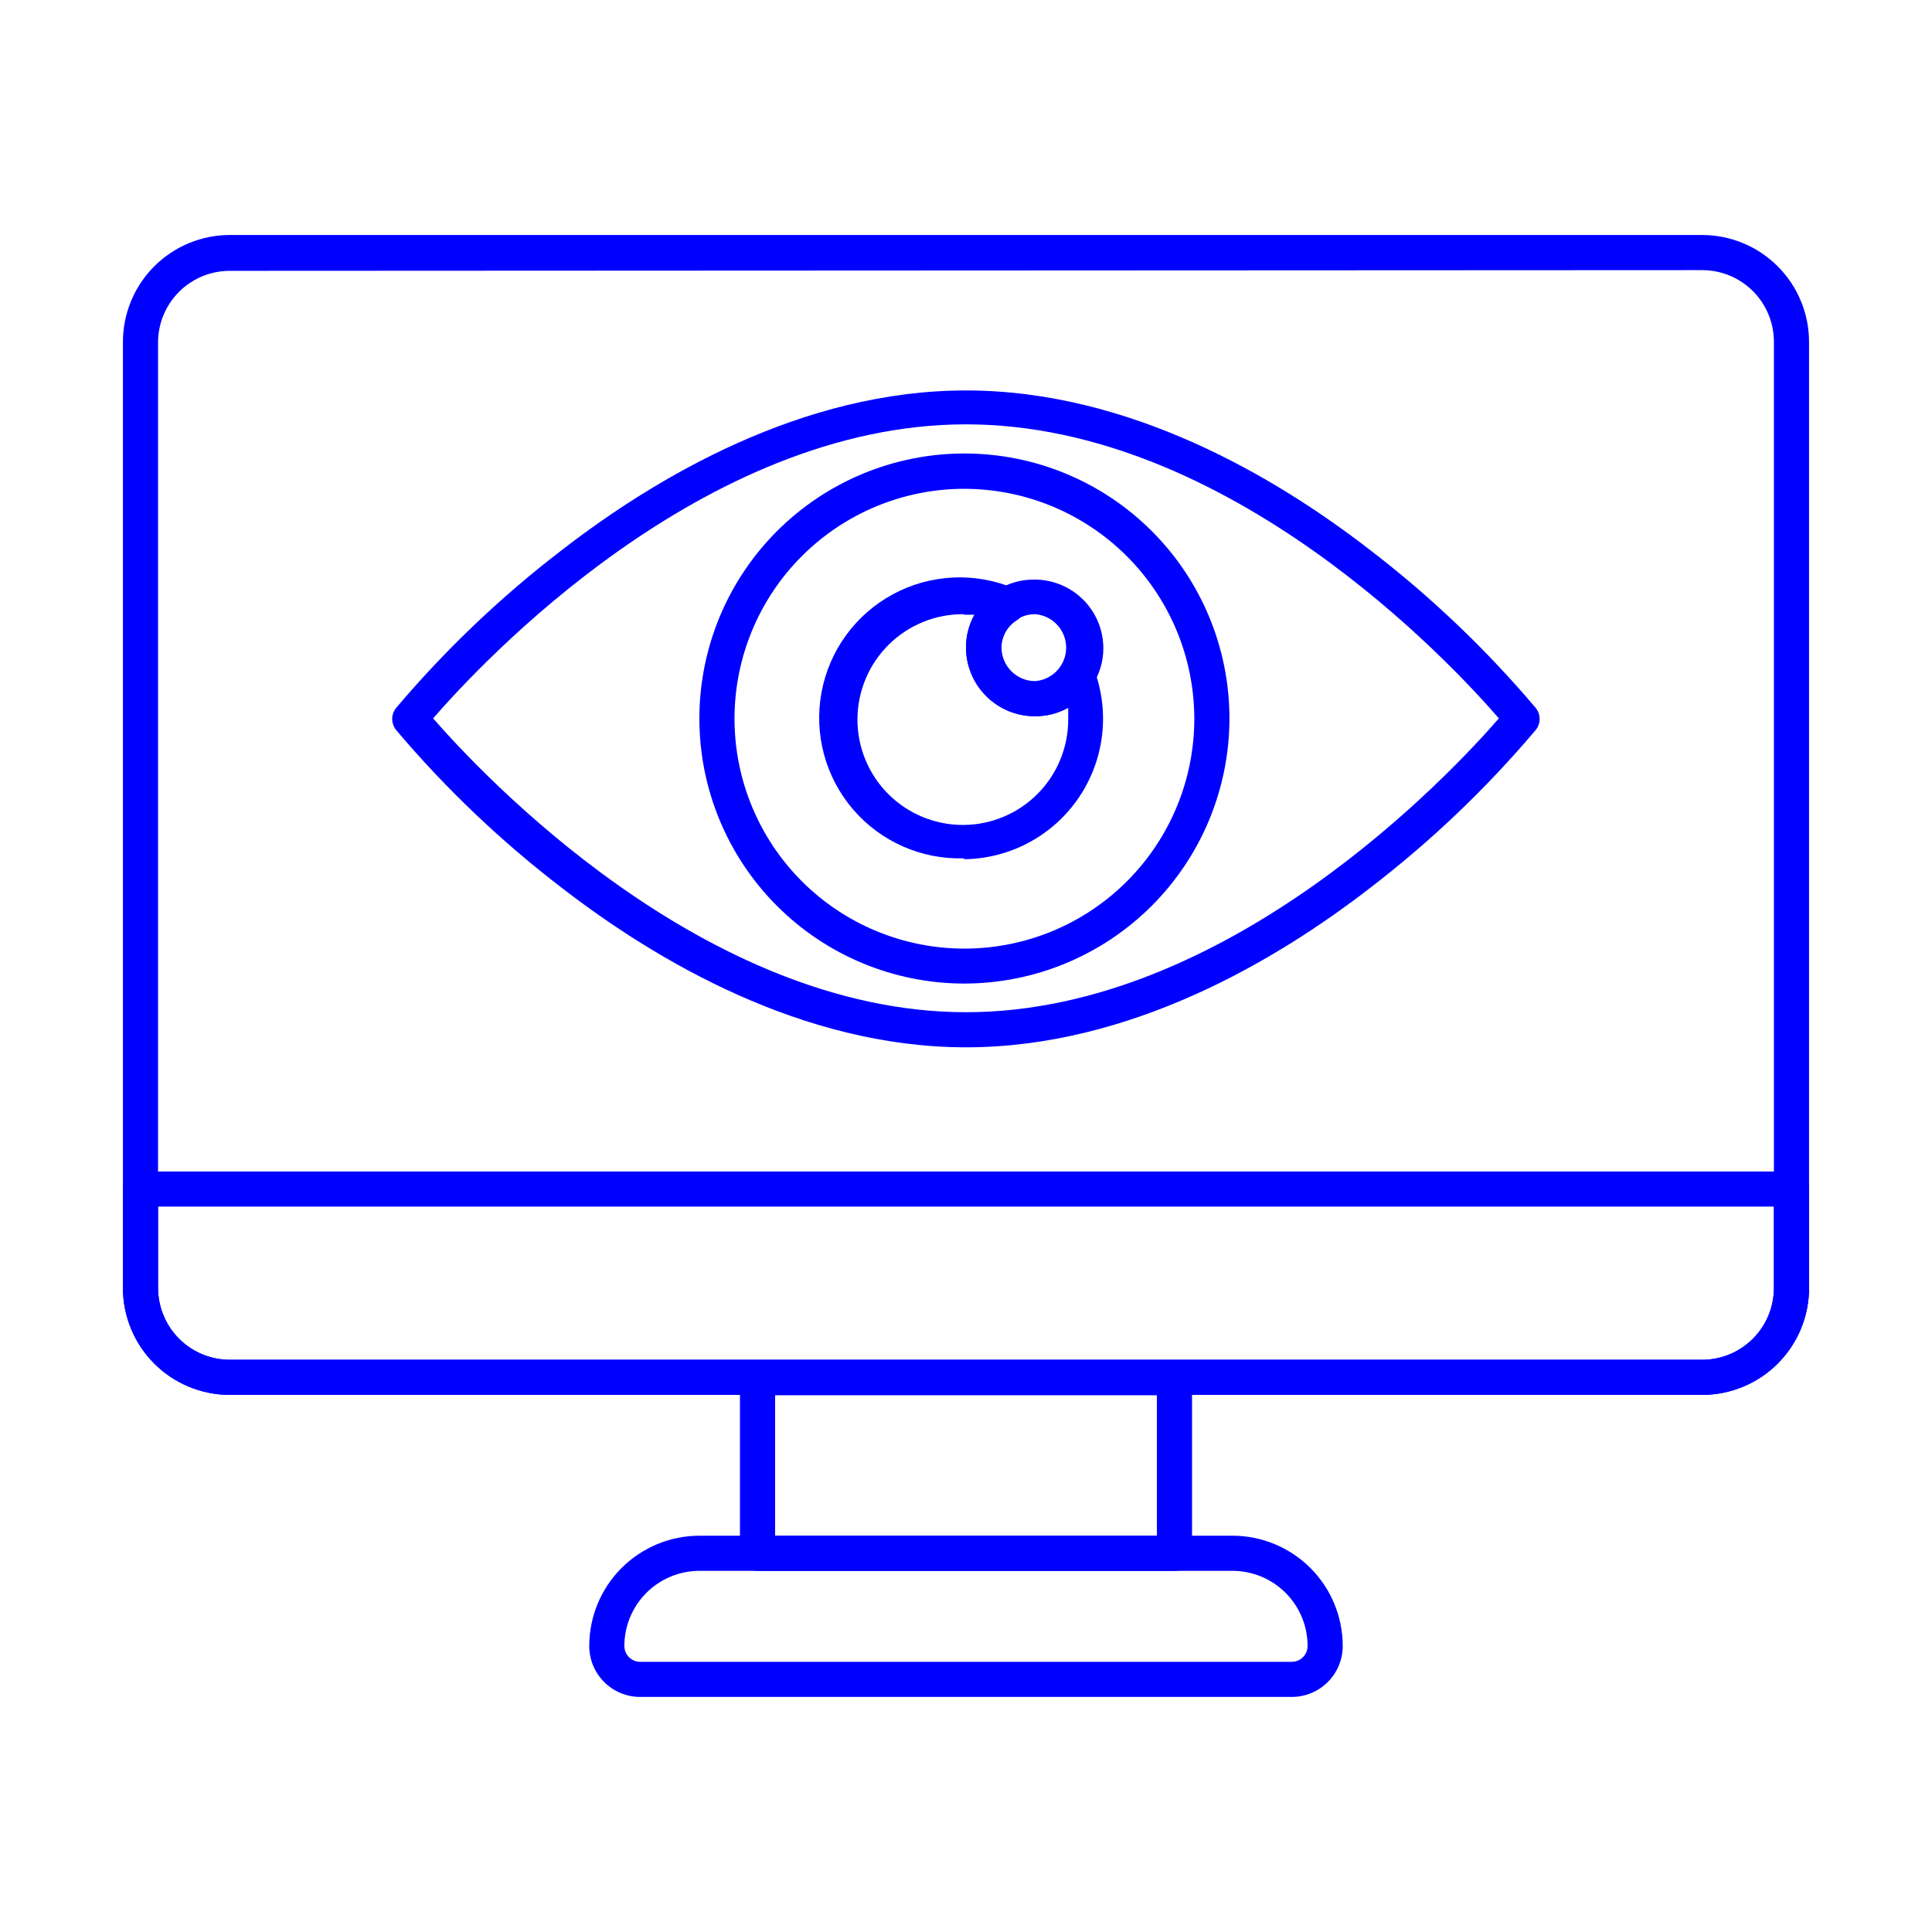 <?xml version="1.0" encoding="UTF-8"?>
<svg xmlns="http://www.w3.org/2000/svg" width="1200pt" height="1200pt" version="1.1" viewBox="0 0 1200 1200">
  <path d="m1057.3 866.4h-914.62c-17.602-0.027-34.473-7.039-46.906-19.496-12.438-12.457-19.422-29.336-19.422-46.938v-587.68c0.027-17.582 7.027-34.434 19.461-46.867 12.43-12.434 29.285-19.43 46.867-19.457h914.62c17.582 0.027 34.438 7.023 46.867 19.457 12.434 12.434 19.434 29.285 19.461 46.867v587.68c0 17.602-6.984 34.48-19.422 46.938-12.434 12.457-29.305 19.469-46.906 19.496zm-914.62-698.18v0.004c-11.73 0-22.984 4.629-31.32 12.883-8.336 8.25-13.074 19.461-13.188 31.188v587.68c0 11.812 4.684 23.145 13.027 31.512 8.344 8.363 19.664 13.078 31.48 13.105h914.62c11.816-0.027 23.137-4.742 31.48-13.105 8.344-8.367 13.027-19.699 13.027-31.512v-587.68c0-11.801-4.688-23.125-13.035-31.473-8.348-8.344-19.668-13.035-31.473-13.035z" fill="#00f"></path>
  <path d="m1057.3 866.4h-914.62c-17.602-0.027-34.473-7.039-46.906-19.496-12.438-12.457-19.422-29.336-19.422-46.938v-61.418c0-6.027 4.883-10.91 10.91-10.91h1025.5c2.894 0 5.668 1.148 7.715 3.195s3.195 4.82 3.195 7.715v61.418c0 17.602-6.984 34.48-19.422 46.938-12.434 12.457-29.305 19.469-46.906 19.496zm-959.12-116.95v50.512c0 11.812 4.684 23.145 13.027 31.512 8.344 8.363 19.664 13.078 31.48 13.105h914.62c11.816-0.027 23.137-4.742 31.48-13.105 8.344-8.367 13.027-19.699 13.027-31.512v-50.512z" fill="#00f"></path>
  <path d="m802.36 1054h-404.73c-8.391 0-16.438-3.332-22.371-9.266-5.934-5.934-9.266-13.98-9.266-22.371 0-18.168 7.219-35.594 20.066-48.441 12.848-12.848 30.273-20.066 48.441-20.066h330.98c18.168 0 35.594 7.219 48.441 20.066 12.848 12.848 20.066 30.273 20.066 48.441 0 8.391-3.332 16.438-9.266 22.371-5.934 5.934-13.98 9.266-22.371 9.266zm-367.86-78.324c-12.383 0-24.258 4.918-33.016 13.672-8.754 8.758-13.676 20.633-13.676 33.016 0 5.426 4.398 9.82 9.82 9.82h404.73c5.422 0 9.82-4.394 9.82-9.82 0-12.383-4.922-24.258-13.676-33.016-8.758-8.754-20.633-13.672-33.016-13.672z" fill="#00f"></path>
  <path d="m729.49 975.71h-258.98c-6.023 0-10.906-4.887-10.906-10.91v-109.09c0-6.027 4.883-10.91 10.906-10.91h258.98c2.891 0 5.668 1.148 7.711 3.195 2.047 2.047 3.195 4.82 3.195 7.715v109.09c0 2.891-1.148 5.668-3.195 7.715-2.043 2.043-4.82 3.195-7.711 3.195zm-248.07-21.816 237.16-0.004v-87.273h-237.16z" fill="#00f"></path>
  <path d="m600 650.51c-101.56 0-192.44-53.781-250.91-98.945-37.801-28.914-72.363-61.836-103.09-98.18-3.191-3.988-3.191-9.652 0-13.637 30.738-36.336 65.301-69.25 103.09-98.184 58.363-45.164 149.24-99.055 250.91-99.055s192.55 53.891 250.91 99.055c37.738 28.949 72.266 61.867 102.98 98.184 3.191 3.984 3.191 9.648 0 13.637-30.703 36.328-65.23 69.246-102.98 98.18-58.363 45.164-149.24 98.945-250.91 98.945zm-330.98-204.32c29.453 33.816 167.89 182.51 330.98 182.51s301.64-148.69 330.98-182.51c-29.344-33.93-167.34-182.62-330.98-182.62s-301.53 148.69-330.98 182.62z" fill="#00f"></path>
  <path d="m598.69 610.91c-43.641-0.086-85.461-17.5-116.27-48.41-30.805-30.91-48.078-72.785-48.023-116.43 0.059-43.641 17.445-85.473 48.332-116.3 30.891-30.828 72.758-48.129 116.4-48.102 43.641 0.031 85.48 17.387 116.33 48.254 30.848 30.871 48.176 72.723 48.176 116.36-0.059 43.699-17.465 85.586-48.395 116.46-30.93 30.867-72.852 48.191-116.55 48.164zm0-307.31c-37.859 0.086-74.137 15.203-100.85 42.027-26.719 26.828-41.688 63.164-41.621 101.02 0.066 37.863 15.168 74.145 41.98 100.88 26.809 26.73 63.141 41.719 101 41.672s74.152-15.129 100.89-41.926c26.746-26.801 41.754-63.121 41.723-100.98-0.086-37.891-15.207-74.199-42.043-100.95-26.832-26.754-63.191-41.766-101.08-41.734z" fill="#00f"></path>
  <path d="m598.69 533.13c-26.367 0.789-51.676-10.391-68.852-30.41-17.172-20.02-24.371-46.734-19.582-72.672 4.789-25.941 21.055-48.32 44.246-60.887s50.824-13.969 75.168-3.816c3.852 1.461 6.551 4.961 6.984 9.055 0.637 4.336-1.383 8.633-5.129 10.91-6 3.769-9.629 10.367-9.602 17.453 0.031 5.519 2.234 10.801 6.137 14.703s9.184 6.106 14.699 6.137c7.082 0.008 13.672-3.617 17.457-9.602 2.219-3.508 6.234-5.453 10.363-5.019 4.094 0.434 7.594 3.133 9.055 6.984 9.918 26.648 6.231 56.461-9.883 79.891-16.109 23.43-42.629 37.543-71.062 37.816zm0-151.64c-17.434-0.176-34.219 6.613-46.629 18.859-12.406 12.246-19.418 28.938-19.477 46.375-0.059 17.434 6.844 34.172 19.172 46.5 12.328 12.328 29.062 19.227 46.5 19.168 17.434-0.055 34.125-7.066 46.371-19.477 12.246-12.41 19.035-29.191 18.863-46.629v-6.656 0.004c-6.246 3.449-13.266 5.25-20.402 5.234-11.379 0.09-22.324-4.363-30.41-12.367-8.086-8.008-12.652-18.906-12.68-30.285 0.02-7.144 1.859-14.164 5.344-20.402h-6.652z" fill="#00f"></path>
  <path d="m642.76 444.87c-11.32 0-22.18-4.488-30.199-12.484-8.016-7.996-12.535-18.848-12.562-30.168-0.07-14.602 7.449-28.191 19.855-35.891 6.852-4.305 14.816-6.508 22.906-6.328 11.277 0.027 22.082 4.519 30.055 12.492 7.973 7.973 12.465 18.777 12.492 30.055 0.035 8.133-2.316 16.098-6.762 22.906-7.812 12.176-21.316 19.504-35.785 19.418zm0-63.383v0.004c-3.863-0.02-7.652 1.078-10.906 3.164-6.117 3.734-9.84 10.395-9.82 17.562 0.031 5.516 2.234 10.801 6.137 14.703 3.898 3.898 9.184 6.106 14.699 6.133 7.07-0.512 13.391-4.582 16.785-10.801 3.394-6.223 3.394-13.742 0-19.961s-9.715-10.289-16.785-10.801z" fill="#00f"></path>
</svg>
